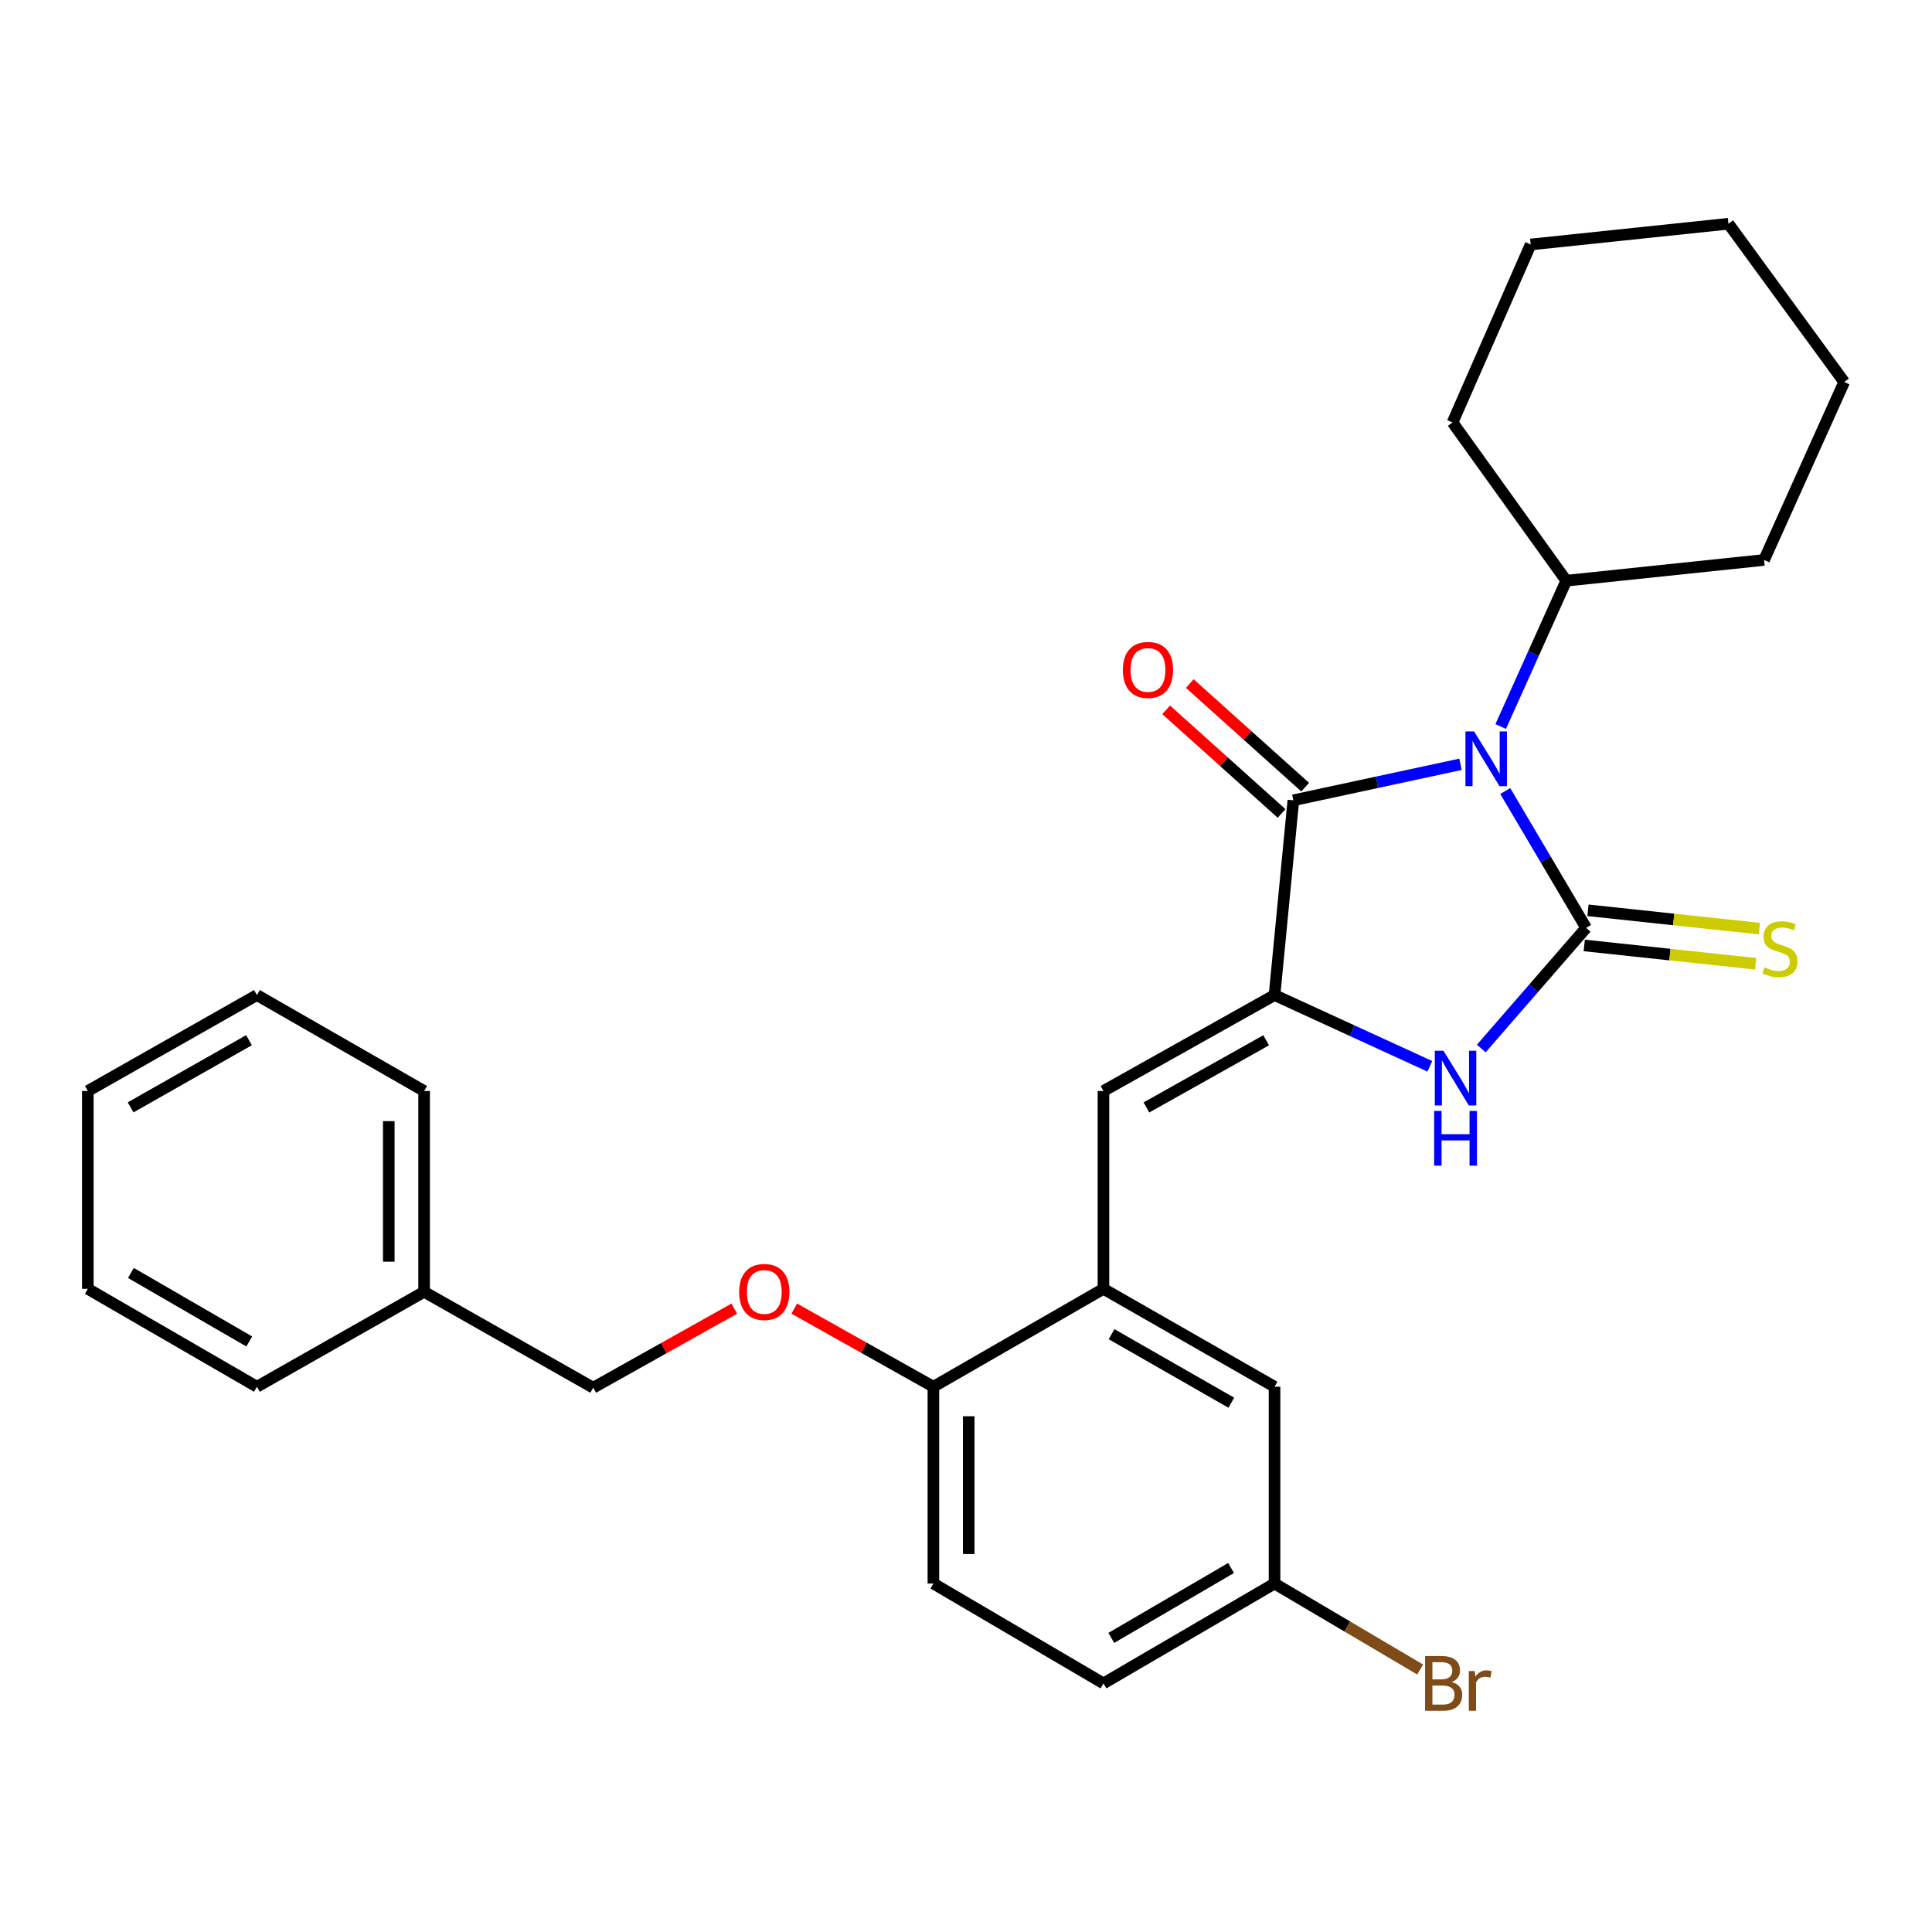 <?xml version='1.0' encoding='iso-8859-1'?>
<svg version='1.1' baseProfile='full'
              xmlns='http://www.w3.org/2000/svg'
                      xmlns:rdkit='http://www.rdkit.org/xml'
                      xmlns:xlink='http://www.w3.org/1999/xlink'
                  xml:space='preserve'
width='1000px' height='1000px' viewBox='0 0 1000 1000'>
<!-- END OF HEADER -->
<rect style='opacity:1.0;fill:#FFFFFF;stroke:none' width='1000' height='1000' x='0' y='0'> </rect>
<path class='bond-0' d='M 779.121,409.439 L 800.046,444.851' style='fill:none;fill-rule:evenodd;stroke:#0000FF;stroke-width:6px;stroke-linecap:butt;stroke-linejoin:miter;stroke-opacity:1' />
<path class='bond-0' d='M 800.046,444.851 L 820.971,480.263' style='fill:none;fill-rule:evenodd;stroke:#000000;stroke-width:6px;stroke-linecap:butt;stroke-linejoin:miter;stroke-opacity:1' />
<path class='bond-2' d='M 755.96,395.6 L 712.701,404.914' style='fill:none;fill-rule:evenodd;stroke:#0000FF;stroke-width:6px;stroke-linecap:butt;stroke-linejoin:miter;stroke-opacity:1' />
<path class='bond-2' d='M 712.701,404.914 L 669.442,414.228' style='fill:none;fill-rule:evenodd;stroke:#000000;stroke-width:6px;stroke-linecap:butt;stroke-linejoin:miter;stroke-opacity:1' />
<path class='bond-7' d='M 776.756,376.051 L 793.727,338.31' style='fill:none;fill-rule:evenodd;stroke:#0000FF;stroke-width:6px;stroke-linecap:butt;stroke-linejoin:miter;stroke-opacity:1' />
<path class='bond-7' d='M 793.727,338.31 L 810.698,300.569' style='fill:none;fill-rule:evenodd;stroke:#000000;stroke-width:6px;stroke-linecap:butt;stroke-linejoin:miter;stroke-opacity:1' />
<path class='bond-3' d='M 820.971,480.263 L 793.839,511.487' style='fill:none;fill-rule:evenodd;stroke:#000000;stroke-width:6px;stroke-linecap:butt;stroke-linejoin:miter;stroke-opacity:1' />
<path class='bond-3' d='M 793.839,511.487 L 766.707,542.71' style='fill:none;fill-rule:evenodd;stroke:#0000FF;stroke-width:6px;stroke-linecap:butt;stroke-linejoin:miter;stroke-opacity:1' />
<path class='bond-6' d='M 819.999,489.356 L 864.361,494.1' style='fill:none;fill-rule:evenodd;stroke:#000000;stroke-width:6px;stroke-linecap:butt;stroke-linejoin:miter;stroke-opacity:1' />
<path class='bond-6' d='M 864.361,494.1 L 908.724,498.845' style='fill:none;fill-rule:evenodd;stroke:#CCCC00;stroke-width:6px;stroke-linecap:butt;stroke-linejoin:miter;stroke-opacity:1' />
<path class='bond-6' d='M 821.943,471.17 L 866.306,475.915' style='fill:none;fill-rule:evenodd;stroke:#000000;stroke-width:6px;stroke-linecap:butt;stroke-linejoin:miter;stroke-opacity:1' />
<path class='bond-6' d='M 866.306,475.915 L 910.669,480.659' style='fill:none;fill-rule:evenodd;stroke:#CCCC00;stroke-width:6px;stroke-linecap:butt;stroke-linejoin:miter;stroke-opacity:1' />
<path class='bond-1' d='M 659.698,515.044 L 669.442,414.228' style='fill:none;fill-rule:evenodd;stroke:#000000;stroke-width:6px;stroke-linecap:butt;stroke-linejoin:miter;stroke-opacity:1' />
<path class='bond-4' d='M 659.698,515.044 L 571.146,564.71' style='fill:none;fill-rule:evenodd;stroke:#000000;stroke-width:6px;stroke-linecap:butt;stroke-linejoin:miter;stroke-opacity:1' />
<path class='bond-4' d='M 655.362,538.445 L 593.376,573.212' style='fill:none;fill-rule:evenodd;stroke:#000000;stroke-width:6px;stroke-linecap:butt;stroke-linejoin:miter;stroke-opacity:1' />
<path class='bond-28' d='M 659.698,515.044 L 699.886,533.484' style='fill:none;fill-rule:evenodd;stroke:#000000;stroke-width:6px;stroke-linecap:butt;stroke-linejoin:miter;stroke-opacity:1' />
<path class='bond-28' d='M 699.886,533.484 L 740.074,551.924' style='fill:none;fill-rule:evenodd;stroke:#0000FF;stroke-width:6px;stroke-linecap:butt;stroke-linejoin:miter;stroke-opacity:1' />
<path class='bond-9' d='M 675.551,407.423 L 645.689,380.617' style='fill:none;fill-rule:evenodd;stroke:#000000;stroke-width:6px;stroke-linecap:butt;stroke-linejoin:miter;stroke-opacity:1' />
<path class='bond-9' d='M 645.689,380.617 L 615.828,353.812' style='fill:none;fill-rule:evenodd;stroke:#FF0000;stroke-width:6px;stroke-linecap:butt;stroke-linejoin:miter;stroke-opacity:1' />
<path class='bond-9' d='M 663.334,421.033 L 633.472,394.228' style='fill:none;fill-rule:evenodd;stroke:#000000;stroke-width:6px;stroke-linecap:butt;stroke-linejoin:miter;stroke-opacity:1' />
<path class='bond-9' d='M 633.472,394.228 L 603.61,367.422' style='fill:none;fill-rule:evenodd;stroke:#FF0000;stroke-width:6px;stroke-linecap:butt;stroke-linejoin:miter;stroke-opacity:1' />
<path class='bond-5' d='M 571.146,564.71 L 571.146,667.101' style='fill:none;fill-rule:evenodd;stroke:#000000;stroke-width:6px;stroke-linecap:butt;stroke-linejoin:miter;stroke-opacity:1' />
<path class='bond-8' d='M 571.146,667.101 L 483.123,717.773' style='fill:none;fill-rule:evenodd;stroke:#000000;stroke-width:6px;stroke-linecap:butt;stroke-linejoin:miter;stroke-opacity:1' />
<path class='bond-10' d='M 571.146,667.101 L 659.698,717.773' style='fill:none;fill-rule:evenodd;stroke:#000000;stroke-width:6px;stroke-linecap:butt;stroke-linejoin:miter;stroke-opacity:1' />
<path class='bond-10' d='M 575.345,690.576 L 637.331,726.046' style='fill:none;fill-rule:evenodd;stroke:#000000;stroke-width:6px;stroke-linecap:butt;stroke-linejoin:miter;stroke-opacity:1' />
<path class='bond-18' d='M 810.698,300.569 L 913.079,289.839' style='fill:none;fill-rule:evenodd;stroke:#000000;stroke-width:6px;stroke-linecap:butt;stroke-linejoin:miter;stroke-opacity:1' />
<path class='bond-19' d='M 810.698,300.569 L 751.837,218.662' style='fill:none;fill-rule:evenodd;stroke:#000000;stroke-width:6px;stroke-linecap:butt;stroke-linejoin:miter;stroke-opacity:1' />
<path class='bond-11' d='M 483.123,717.773 L 447.115,697.558' style='fill:none;fill-rule:evenodd;stroke:#000000;stroke-width:6px;stroke-linecap:butt;stroke-linejoin:miter;stroke-opacity:1' />
<path class='bond-11' d='M 447.115,697.558 L 411.107,677.342' style='fill:none;fill-rule:evenodd;stroke:#FF0000;stroke-width:6px;stroke-linecap:butt;stroke-linejoin:miter;stroke-opacity:1' />
<path class='bond-12' d='M 483.123,717.773 L 483.123,819.635' style='fill:none;fill-rule:evenodd;stroke:#000000;stroke-width:6px;stroke-linecap:butt;stroke-linejoin:miter;stroke-opacity:1' />
<path class='bond-12' d='M 501.412,733.052 L 501.412,804.356' style='fill:none;fill-rule:evenodd;stroke:#000000;stroke-width:6px;stroke-linecap:butt;stroke-linejoin:miter;stroke-opacity:1' />
<path class='bond-13' d='M 659.698,717.773 L 659.698,819.635' style='fill:none;fill-rule:evenodd;stroke:#000000;stroke-width:6px;stroke-linecap:butt;stroke-linejoin:miter;stroke-opacity:1' />
<path class='bond-14' d='M 380.059,677.344 L 343.552,697.808' style='fill:none;fill-rule:evenodd;stroke:#FF0000;stroke-width:6px;stroke-linecap:butt;stroke-linejoin:miter;stroke-opacity:1' />
<path class='bond-14' d='M 343.552,697.808 L 307.046,718.271' style='fill:none;fill-rule:evenodd;stroke:#000000;stroke-width:6px;stroke-linecap:butt;stroke-linejoin:miter;stroke-opacity:1' />
<path class='bond-30' d='M 483.123,819.635 L 571.146,871.324' style='fill:none;fill-rule:evenodd;stroke:#000000;stroke-width:6px;stroke-linecap:butt;stroke-linejoin:miter;stroke-opacity:1' />
<path class='bond-15' d='M 659.698,819.635 L 571.146,871.324' style='fill:none;fill-rule:evenodd;stroke:#000000;stroke-width:6px;stroke-linecap:butt;stroke-linejoin:miter;stroke-opacity:1' />
<path class='bond-15' d='M 637.195,811.593 L 575.209,847.775' style='fill:none;fill-rule:evenodd;stroke:#000000;stroke-width:6px;stroke-linecap:butt;stroke-linejoin:miter;stroke-opacity:1' />
<path class='bond-16' d='M 659.698,819.635 L 697.385,841.889' style='fill:none;fill-rule:evenodd;stroke:#000000;stroke-width:6px;stroke-linecap:butt;stroke-linejoin:miter;stroke-opacity:1' />
<path class='bond-16' d='M 697.385,841.889 L 735.072,864.142' style='fill:none;fill-rule:evenodd;stroke:#7F4C19;stroke-width:6px;stroke-linecap:butt;stroke-linejoin:miter;stroke-opacity:1' />
<path class='bond-17' d='M 307.046,718.271 L 219.52,668.635' style='fill:none;fill-rule:evenodd;stroke:#000000;stroke-width:6px;stroke-linecap:butt;stroke-linejoin:miter;stroke-opacity:1' />
<path class='bond-20' d='M 219.52,668.635 L 219.52,564.71' style='fill:none;fill-rule:evenodd;stroke:#000000;stroke-width:6px;stroke-linecap:butt;stroke-linejoin:miter;stroke-opacity:1' />
<path class='bond-20' d='M 201.23,653.046 L 201.23,580.299' style='fill:none;fill-rule:evenodd;stroke:#000000;stroke-width:6px;stroke-linecap:butt;stroke-linejoin:miter;stroke-opacity:1' />
<path class='bond-21' d='M 219.52,668.635 L 132.98,717.773' style='fill:none;fill-rule:evenodd;stroke:#000000;stroke-width:6px;stroke-linecap:butt;stroke-linejoin:miter;stroke-opacity:1' />
<path class='bond-23' d='M 913.079,289.839 L 954.545,197.72' style='fill:none;fill-rule:evenodd;stroke:#000000;stroke-width:6px;stroke-linecap:butt;stroke-linejoin:miter;stroke-opacity:1' />
<path class='bond-22' d='M 751.837,218.662 L 792.277,126.544' style='fill:none;fill-rule:evenodd;stroke:#000000;stroke-width:6px;stroke-linecap:butt;stroke-linejoin:miter;stroke-opacity:1' />
<path class='bond-24' d='M 219.52,564.71 L 132.98,515.044' style='fill:none;fill-rule:evenodd;stroke:#000000;stroke-width:6px;stroke-linecap:butt;stroke-linejoin:miter;stroke-opacity:1' />
<path class='bond-25' d='M 132.98,717.773 L 45.455,667.101' style='fill:none;fill-rule:evenodd;stroke:#000000;stroke-width:6px;stroke-linecap:butt;stroke-linejoin:miter;stroke-opacity:1' />
<path class='bond-25' d='M 129.015,694.344 L 67.747,658.873' style='fill:none;fill-rule:evenodd;stroke:#000000;stroke-width:6px;stroke-linecap:butt;stroke-linejoin:miter;stroke-opacity:1' />
<path class='bond-27' d='M 792.277,126.544 L 894.647,115.804' style='fill:none;fill-rule:evenodd;stroke:#000000;stroke-width:6px;stroke-linecap:butt;stroke-linejoin:miter;stroke-opacity:1' />
<path class='bond-29' d='M 954.545,197.72 L 894.647,115.804' style='fill:none;fill-rule:evenodd;stroke:#000000;stroke-width:6px;stroke-linecap:butt;stroke-linejoin:miter;stroke-opacity:1' />
<path class='bond-31' d='M 132.98,515.044 L 45.455,564.71' style='fill:none;fill-rule:evenodd;stroke:#000000;stroke-width:6px;stroke-linecap:butt;stroke-linejoin:miter;stroke-opacity:1' />
<path class='bond-31' d='M 128.878,538.401 L 67.61,573.167' style='fill:none;fill-rule:evenodd;stroke:#000000;stroke-width:6px;stroke-linecap:butt;stroke-linejoin:miter;stroke-opacity:1' />
<path class='bond-26' d='M 45.455,667.101 L 45.455,564.71' style='fill:none;fill-rule:evenodd;stroke:#000000;stroke-width:6px;stroke-linecap:butt;stroke-linejoin:miter;stroke-opacity:1' />
<path  class='atom-0' d='M 762.992 378.578
L 772.272 393.578
Q 773.192 395.058, 774.672 397.738
Q 776.152 400.418, 776.232 400.578
L 776.232 378.578
L 779.992 378.578
L 779.992 406.898
L 776.112 406.898
L 766.152 390.498
Q 764.992 388.578, 763.752 386.378
Q 762.552 384.178, 762.192 383.498
L 762.192 406.898
L 758.512 406.898
L 758.512 378.578
L 762.992 378.578
' fill='#0000FF'/>
<path  class='atom-4' d='M 747.131 543.874
L 756.411 558.874
Q 757.331 560.354, 758.811 563.034
Q 760.291 565.714, 760.371 565.874
L 760.371 543.874
L 764.131 543.874
L 764.131 572.194
L 760.251 572.194
L 750.291 555.794
Q 749.131 553.874, 747.891 551.674
Q 746.691 549.474, 746.331 548.794
L 746.331 572.194
L 742.651 572.194
L 742.651 543.874
L 747.131 543.874
' fill='#0000FF'/>
<path  class='atom-4' d='M 742.311 575.026
L 746.151 575.026
L 746.151 587.066
L 760.631 587.066
L 760.631 575.026
L 764.471 575.026
L 764.471 603.346
L 760.631 603.346
L 760.631 590.266
L 746.151 590.266
L 746.151 603.346
L 742.311 603.346
L 742.311 575.026
' fill='#0000FF'/>
<path  class='atom-7' d='M 913.299 500.713
Q 913.619 500.833, 914.939 501.393
Q 916.259 501.953, 917.699 502.313
Q 919.179 502.633, 920.619 502.633
Q 923.299 502.633, 924.859 501.353
Q 926.419 500.033, 926.419 497.753
Q 926.419 496.193, 925.619 495.233
Q 924.859 494.273, 923.659 493.753
Q 922.459 493.233, 920.459 492.633
Q 917.939 491.873, 916.419 491.153
Q 914.939 490.433, 913.859 488.913
Q 912.819 487.393, 912.819 484.833
Q 912.819 481.273, 915.219 479.073
Q 917.659 476.873, 922.459 476.873
Q 925.739 476.873, 929.459 478.433
L 928.539 481.513
Q 925.139 480.113, 922.579 480.113
Q 919.819 480.113, 918.299 481.273
Q 916.779 482.393, 916.819 484.353
Q 916.819 485.873, 917.579 486.793
Q 918.379 487.713, 919.499 488.233
Q 920.659 488.753, 922.579 489.353
Q 925.139 490.153, 926.659 490.953
Q 928.179 491.753, 929.259 493.393
Q 930.379 494.993, 930.379 497.753
Q 930.379 501.673, 927.739 503.793
Q 925.139 505.873, 920.779 505.873
Q 918.259 505.873, 916.339 505.313
Q 914.459 504.793, 912.219 503.873
L 913.299 500.713
' fill='#CCCC00'/>
<path  class='atom-10' d='M 581.191 346.758
Q 581.191 339.958, 584.551 336.158
Q 587.911 332.358, 594.191 332.358
Q 600.471 332.358, 603.831 336.158
Q 607.191 339.958, 607.191 346.758
Q 607.191 353.638, 603.791 357.558
Q 600.391 361.438, 594.191 361.438
Q 587.951 361.438, 584.551 357.558
Q 581.191 353.678, 581.191 346.758
M 594.191 358.238
Q 598.511 358.238, 600.831 355.358
Q 603.191 352.438, 603.191 346.758
Q 603.191 341.198, 600.831 338.398
Q 598.511 335.558, 594.191 335.558
Q 589.871 335.558, 587.511 338.358
Q 585.191 341.158, 585.191 346.758
Q 585.191 352.478, 587.511 355.358
Q 589.871 358.238, 594.191 358.238
' fill='#FF0000'/>
<path  class='atom-12' d='M 382.597 668.715
Q 382.597 661.915, 385.957 658.115
Q 389.317 654.315, 395.597 654.315
Q 401.877 654.315, 405.237 658.115
Q 408.597 661.915, 408.597 668.715
Q 408.597 675.595, 405.197 679.515
Q 401.797 683.395, 395.597 683.395
Q 389.357 683.395, 385.957 679.515
Q 382.597 675.635, 382.597 668.715
M 395.597 680.195
Q 399.917 680.195, 402.237 677.315
Q 404.597 674.395, 404.597 668.715
Q 404.597 663.155, 402.237 660.355
Q 399.917 657.515, 395.597 657.515
Q 391.277 657.515, 388.917 660.315
Q 386.597 663.115, 386.597 668.715
Q 386.597 674.435, 388.917 677.315
Q 391.277 680.195, 395.597 680.195
' fill='#FF0000'/>
<path  class='atom-17' d='M 751.374 870.604
Q 754.094 871.364, 755.454 873.044
Q 756.854 874.684, 756.854 877.124
Q 756.854 881.044, 754.334 883.284
Q 751.854 885.484, 747.134 885.484
L 737.614 885.484
L 737.614 857.164
L 745.974 857.164
Q 750.814 857.164, 753.254 859.124
Q 755.694 861.084, 755.694 864.684
Q 755.694 868.964, 751.374 870.604
M 741.414 860.364
L 741.414 869.244
L 745.974 869.244
Q 748.774 869.244, 750.214 868.124
Q 751.694 866.964, 751.694 864.684
Q 751.694 860.364, 745.974 860.364
L 741.414 860.364
M 747.134 882.284
Q 749.894 882.284, 751.374 880.964
Q 752.854 879.644, 752.854 877.124
Q 752.854 874.804, 751.214 873.644
Q 749.614 872.444, 746.534 872.444
L 741.414 872.444
L 741.414 882.284
L 747.134 882.284
' fill='#7F4C19'/>
<path  class='atom-17' d='M 763.294 864.924
L 763.734 867.764
Q 765.894 864.564, 769.414 864.564
Q 770.534 864.564, 772.054 864.964
L 771.454 868.324
Q 769.734 867.924, 768.774 867.924
Q 767.094 867.924, 765.974 868.604
Q 764.894 869.244, 764.014 870.804
L 764.014 885.484
L 760.254 885.484
L 760.254 864.924
L 763.294 864.924
' fill='#7F4C19'/>
</svg>
